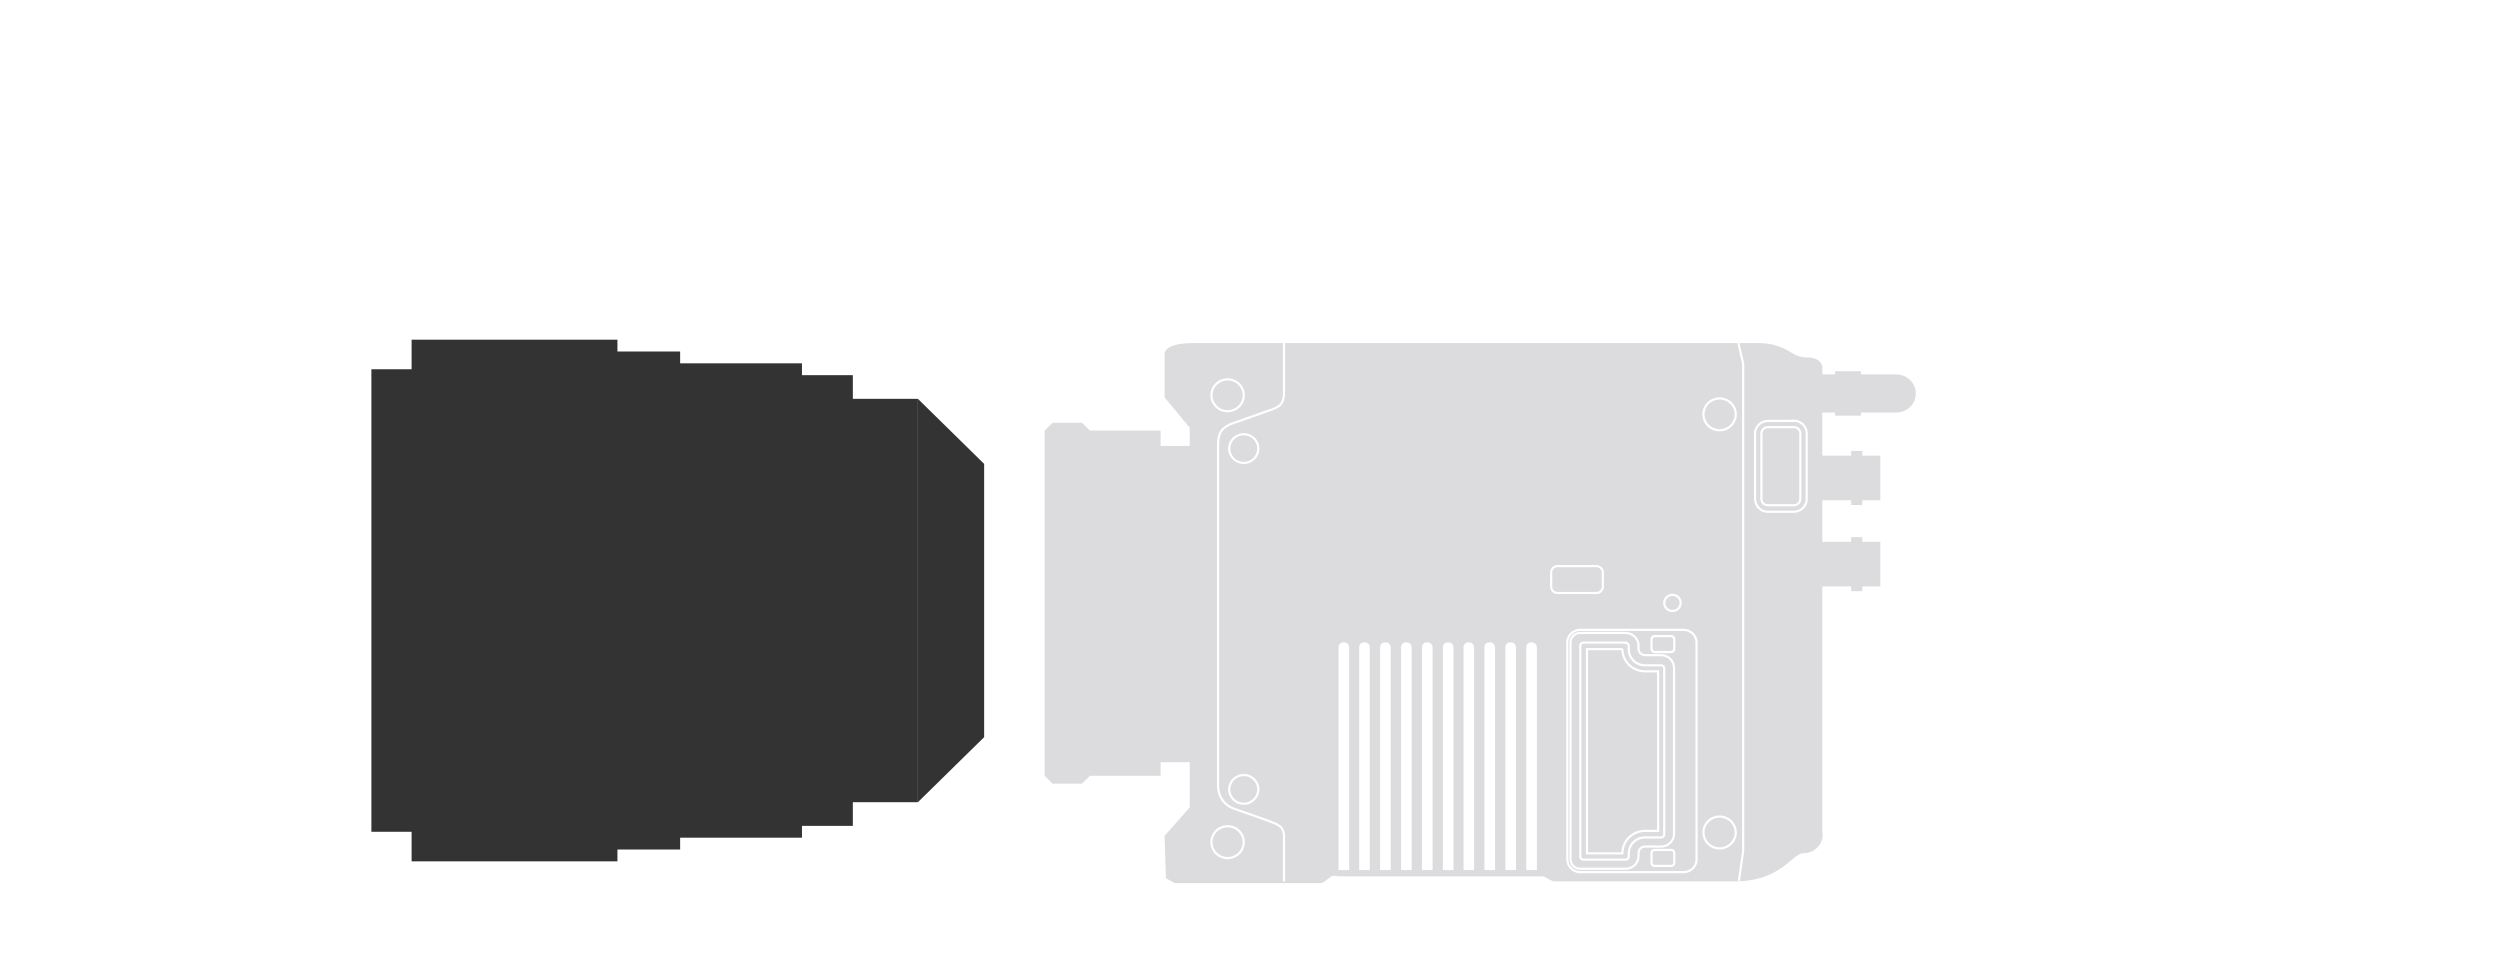 <svg xmlns="http://www.w3.org/2000/svg" fill="none" viewBox="0 0 184 72" height="72" width="184">
<path fill="#DCDCDE" d="M89.242 29.093C89.242 28.491 89.738 28.001 90.351 28.001C90.964 28.001 91.46 28.491 91.46 29.093C91.46 29.696 90.964 30.186 90.351 30.186C89.738 30.186 89.242 29.696 89.242 29.093Z"></path>
<path fill="#DCDCDE" d="M126.562 29.404C125.948 29.404 125.453 29.895 125.453 30.497C125.453 31.099 125.948 31.589 126.562 31.589C127.175 31.589 127.671 31.099 127.671 30.497C127.671 29.895 127.175 29.404 126.562 29.404Z"></path>
<path fill="#DCDCDE" d="M129.72 31.9C129.72 31.69 129.892 31.519 130.107 31.519H132.037C132.252 31.519 132.425 31.69 132.425 31.9V36.724C132.425 36.934 132.252 37.106 132.037 37.106H130.107C129.892 37.106 129.72 36.934 129.72 36.724V31.9Z"></path>
<path fill="#DCDCDE" d="M132.893 31.9C132.893 31.488 132.597 31.141 132.202 31.057H130.128C129.662 31.057 129.271 31.428 129.253 31.863V36.725C129.253 37.181 129.628 37.568 130.071 37.587H132.018C132.484 37.587 132.875 37.215 132.893 36.781V31.9ZM130.107 31.359C129.806 31.359 129.56 31.6 129.56 31.9V36.724C129.56 37.025 129.806 37.266 130.107 37.266H132.037C132.338 37.266 132.585 37.025 132.585 36.724V31.9C132.585 31.6 132.338 31.359 132.037 31.359H130.107Z" clip-rule="evenodd" fill-rule="evenodd"></path>
<path fill="#DCDCDE" d="M90.549 33.015C90.549 32.477 90.992 32.038 91.541 32.038C92.089 32.038 92.532 32.477 92.532 33.015C92.532 33.554 92.089 33.992 91.541 33.992C90.992 33.992 90.549 33.554 90.549 33.015Z"></path>
<path fill="#DCDCDE" d="M114.247 42.11V43.184C114.247 43.386 114.404 43.547 114.618 43.565H117.499C117.708 43.565 117.869 43.409 117.887 43.2V42.126C117.887 41.922 117.71 41.745 117.499 41.745H114.635C114.427 41.745 114.265 41.901 114.247 42.11Z"></path>
<path fill="#DCDCDE" d="M122.568 44.375C122.568 44.094 122.804 43.859 123.092 43.859C123.381 43.859 123.617 44.094 123.617 44.375C123.617 44.657 123.381 44.891 123.092 44.891C122.804 44.891 122.568 44.657 122.568 44.375Z"></path>
<path fill="#DCDCDE" d="M119.329 47.857V47.873L119.329 47.879C119.391 48.786 120.147 49.491 121.085 49.491H121.96V61.075L120.968 61.075L120.963 61.075C120.071 61.134 119.371 61.839 119.331 62.728H116.878V47.857H119.329Z"></path>
<path fill="#DCDCDE" d="M116.544 47.376H119.563V47.395H119.643C119.721 47.395 119.797 47.461 119.797 47.546L119.797 47.834L119.797 47.837C119.818 48.515 120.381 49.048 121.066 49.048H122.254C122.348 49.048 122.408 49.109 122.408 49.199V61.404C122.408 61.479 122.343 61.555 122.254 61.555L121.027 61.555L121.024 61.555C120.339 61.576 119.797 62.129 119.797 62.808V63.038C119.797 63.128 119.736 63.189 119.643 63.189H116.544C116.451 63.189 116.39 63.128 116.39 63.038V47.527C116.39 47.437 116.451 47.376 116.544 47.376ZM116.718 62.888V47.697H119.409V47.758H119.489V47.87C119.546 48.691 120.231 49.331 121.085 49.331H122.12V61.235H120.971C120.136 61.291 119.489 61.968 119.489 62.808V62.888H116.718Z" clip-rule="evenodd" fill-rule="evenodd"></path>
<path fill="#DCDCDE" d="M116.31 46.665C115.945 46.665 115.669 46.956 115.669 47.296V63.231C115.669 63.588 115.962 63.862 116.31 63.862H119.642C120.125 63.862 120.517 63.474 120.517 63V62.77C120.517 62.474 120.769 62.228 121.065 62.228H122.254C122.737 62.228 123.129 61.84 123.129 61.367V49.161C123.129 48.687 122.737 48.299 122.254 48.299H121.065C120.769 48.299 120.517 48.053 120.517 47.758V47.527C120.517 47.053 120.125 46.665 119.642 46.665H116.31ZM116.544 47.216C116.365 47.216 116.23 47.347 116.23 47.527V63.038C116.23 63.218 116.365 63.349 116.544 63.349H119.643C119.822 63.349 119.957 63.218 119.957 63.038V62.808C119.957 62.218 120.428 61.734 121.028 61.715H122.254C122.438 61.715 122.568 61.561 122.568 61.404V49.199C122.568 49.019 122.434 48.888 122.254 48.888H121.066C120.465 48.888 119.976 48.422 119.957 47.833V47.546C119.957 47.394 119.848 47.281 119.723 47.246V47.216H116.544Z" clip-rule="evenodd" fill-rule="evenodd"></path>
<path fill="#DCDCDE" d="M121.632 47.047C121.632 46.965 121.7 46.896 121.786 46.896H122.995C123.081 46.896 123.148 46.965 123.148 47.047V47.758C123.148 47.84 123.081 47.909 122.995 47.909H121.786C121.7 47.909 121.632 47.84 121.632 47.758V47.047Z"></path>
<path fill="#DCDCDE" d="M121.786 62.638C121.7 62.638 121.632 62.707 121.632 62.789V63.5C121.632 63.582 121.7 63.651 121.786 63.651H122.995C123.081 63.651 123.148 63.582 123.148 63.5V62.789C123.148 62.707 123.081 62.638 122.995 62.638H121.786Z"></path>
<path fill="#DCDCDE" d="M116.31 46.435H123.911C124.394 46.435 124.786 46.823 124.786 47.297V63.306C124.767 63.741 124.376 64.112 123.911 64.112H116.253C115.81 64.094 115.435 63.707 115.435 63.25V47.24C115.454 46.806 115.845 46.435 116.31 46.435ZM115.509 47.296C115.509 46.868 115.856 46.505 116.31 46.505H119.642C120.212 46.505 120.677 46.963 120.677 47.527V47.758C120.677 47.962 120.855 48.139 121.065 48.139H122.254C122.823 48.139 123.289 48.597 123.289 49.161V61.367C123.289 61.931 122.823 62.388 122.254 62.388H121.065C120.855 62.388 120.677 62.565 120.677 62.77V63C120.677 63.565 120.212 64.022 119.642 64.022H116.31C115.878 64.022 115.509 63.681 115.509 63.231V47.296ZM121.786 46.736C121.614 46.736 121.472 46.874 121.472 47.047V47.758C121.472 47.931 121.614 48.069 121.786 48.069H122.995C123.167 48.069 123.308 47.931 123.308 47.758V47.047C123.308 46.874 123.167 46.736 122.995 46.736H121.786ZM121.472 62.789C121.472 62.617 121.614 62.478 121.786 62.478H122.995C123.167 62.478 123.308 62.617 123.308 62.789V63.5C123.308 63.673 123.167 63.811 122.995 63.811H121.786C121.614 63.811 121.472 63.673 121.472 63.5V62.789Z" clip-rule="evenodd" fill-rule="evenodd"></path>
<path fill="#DCDCDE" d="M91.541 57.122C90.992 57.122 90.549 57.56 90.549 58.099C90.549 58.638 90.992 59.076 91.541 59.076C92.089 59.076 92.532 58.638 92.532 58.099C92.532 57.56 92.089 57.122 91.541 57.122Z"></path>
<path fill="#DCDCDE" d="M125.453 61.27C125.453 60.668 125.948 60.178 126.562 60.178C127.175 60.178 127.671 60.668 127.671 61.27C127.671 61.873 127.175 62.363 126.562 62.363C125.948 62.363 125.453 61.873 125.453 61.27Z"></path>
<path fill="#DCDCDE" d="M90.351 60.89C89.738 60.89 89.242 61.38 89.242 61.982C89.242 62.584 89.738 63.075 90.351 63.075C90.964 63.075 91.46 62.584 91.46 61.982C91.46 61.38 90.964 60.89 90.351 60.89Z"></path>
<path fill="#DCDCDE" d="M94.423 25.25H87.798C86.259 25.25 85.713 25.673 85.713 26.057V29.248L87.564 31.478V32.823H85.421V31.689H80.217L79.633 31.113H77.469L76.885 31.689V57.1L77.469 57.677H79.633L80.217 57.1H85.421V56.1H87.564V59.426L85.713 61.521L85.81 64.635L86.454 65H97.172C97.348 65 97.504 64.885 97.659 64.75L97.815 64.635C97.932 64.539 98.03 64.462 98.127 64.462H98.439L98.341 64.5H113.484C113.659 64.5 113.815 64.596 113.952 64.692L114.049 64.75C114.147 64.808 114.342 64.865 114.342 64.865H127.847C129.172 64.846 130.088 64.5 130.77 64.097L130.887 64.02C130.965 63.962 131.121 63.866 131.121 63.866L131.296 63.751L131.491 63.597L131.628 63.481L131.959 63.212L132.076 63.116L132.232 63.001C132.427 62.867 132.583 62.79 132.758 62.79H132.817C133.635 62.77 134.142 62.04 134.142 61.559V61.386C134.122 61.329 134.122 61.194 134.122 61.194V43.164H136.247V43.51H137.065V43.164H138.39V39.878H137.065V39.532H136.247V39.878H134.122V36.821H136.247V37.167H137.065V36.821H138.39V33.535H137.065V33.188H136.247V33.535H134.122V30.363H135.058V30.594H136.968V30.363H139.579C140.359 30.363 141.002 29.729 141.002 28.96C141.002 28.191 140.359 27.557 139.579 27.557H136.968V27.326H135.058V27.557H134.122V26.98C134.044 26.634 133.772 26.307 132.972 26.307H132.914C132.544 26.288 132.271 26.192 131.998 26.038L131.901 25.98L131.55 25.788L131.452 25.73L131.335 25.673C130.887 25.461 130.322 25.25 129.406 25.25H128.028L128.377 26.759V62.617L128.376 62.628L128.064 64.838L127.906 64.816L128.217 62.611V26.778L127.868 25.268L127.946 25.25H94.583V28.983C94.563 29.304 94.513 29.544 94.378 29.736C94.243 29.928 94.031 30.06 93.714 30.187L93.711 30.188L93.165 30.38L91 31.149L90.776 31.223L90.727 31.256L90.7 31.215L90.711 31.244C90.348 31.386 90.107 31.546 89.954 31.77C89.802 31.994 89.73 32.292 89.73 32.727V57.867C89.749 58.568 90.141 59.153 90.713 59.389L90.718 59.391L90.791 59.428L92.834 60.138L93.458 60.369L93.46 60.369L93.654 60.446L93.649 60.46H93.7L93.714 60.465C94.039 60.592 94.261 60.724 94.399 60.908C94.538 61.094 94.583 61.321 94.583 61.617V64.865H94.423V61.617C94.423 61.335 94.38 61.149 94.271 61.004C94.162 60.858 93.979 60.742 93.669 60.62H93.626V60.518L93.596 60.595L93.403 60.519L93.401 60.518L92.78 60.289L92.779 60.288L90.725 59.574L90.649 59.536C90.014 59.272 89.59 58.628 89.57 57.87L89.57 57.868V32.727C89.57 32.277 89.644 31.941 89.822 31.68C90.001 31.418 90.276 31.242 90.653 31.095L90.659 31.109L90.706 31.078L90.949 30.998L93.112 30.229L93.656 30.038C93.962 29.915 94.139 29.797 94.248 29.644C94.356 29.49 94.403 29.288 94.423 28.976V25.25ZM90.351 27.841C89.651 27.841 89.082 28.401 89.082 29.093C89.082 29.786 89.651 30.346 90.351 30.346C91.051 30.346 91.62 29.786 91.62 29.093C91.62 28.401 91.051 27.841 90.351 27.841ZM125.293 30.497C125.293 29.804 125.862 29.244 126.562 29.244C127.261 29.244 127.831 29.804 127.831 30.497C127.831 31.19 127.261 31.749 126.562 31.749C125.862 31.749 125.293 31.19 125.293 30.497ZM131.823 30.878H132.018C132.588 30.878 133.053 31.336 133.053 31.9V36.782L133.053 36.785C133.032 37.311 132.565 37.746 132.018 37.746H130.069L130.066 37.746C129.536 37.725 129.093 37.267 129.093 36.725V31.862L129.093 31.858C129.114 31.333 129.58 30.897 130.128 30.897H131.843L131.823 30.878ZM91.541 31.878C90.905 31.878 90.389 32.386 90.389 33.015C90.389 33.644 90.905 34.152 91.541 34.152C92.176 34.152 92.692 33.644 92.692 33.015C92.692 32.386 92.176 31.878 91.541 31.878ZM114.087 42.101C114.11 41.812 114.337 41.585 114.635 41.585H117.499C117.796 41.585 118.047 41.831 118.047 42.126V43.203L118.047 43.209C118.024 43.498 117.797 43.725 117.499 43.725H114.615L114.609 43.725C114.318 43.703 114.087 43.48 114.087 43.184V42.107L114.087 42.101ZM123.092 43.699C122.718 43.699 122.408 44.003 122.408 44.375C122.408 44.747 122.718 45.051 123.092 45.051C123.467 45.051 123.777 44.747 123.777 44.375C123.777 44.003 123.467 43.699 123.092 43.699ZM116.31 46.275C115.763 46.275 115.297 46.71 115.275 47.236L115.275 47.239V63.25C115.275 63.793 115.718 64.251 116.249 64.272L116.252 64.272H123.911C124.458 64.272 124.924 63.837 124.946 63.311L124.946 63.308V47.297C124.946 46.739 124.491 46.285 123.93 46.275L123.911 46.275H116.31ZM90.389 58.099C90.389 57.47 90.905 56.962 91.541 56.962C92.176 56.962 92.692 57.47 92.692 58.099C92.692 58.728 92.176 59.236 91.541 59.236C90.905 59.236 90.389 58.728 90.389 58.099ZM126.562 60.018C125.862 60.018 125.293 60.577 125.293 61.27C125.293 61.963 125.862 62.523 126.562 62.523C127.261 62.523 127.831 61.963 127.831 61.27C127.831 60.577 127.261 60.018 126.562 60.018ZM89.082 61.982C89.082 61.289 89.651 60.73 90.351 60.73C91.051 60.73 91.62 61.289 91.62 61.982C91.62 62.675 91.051 63.235 90.351 63.235C89.651 63.235 89.082 62.675 89.082 61.982ZM98.927 47.277H98.868C98.673 47.277 98.517 47.431 98.517 47.623V64.038H99.297V47.643C99.297 47.45 99.141 47.277 98.927 47.277ZM100.388 47.277H100.446C100.661 47.277 100.817 47.45 100.817 47.643V64.038H100.037V47.623C100.037 47.431 100.193 47.277 100.388 47.277ZM101.928 47.277H101.986C102.201 47.277 102.357 47.45 102.357 47.643V64.038H101.577V47.623C101.577 47.431 101.733 47.277 101.928 47.277ZM103.468 47.277H103.526C103.741 47.277 103.897 47.45 103.897 47.643V64.038H103.117V47.623C103.117 47.431 103.273 47.277 103.468 47.277ZM105.008 47.277H105.066C105.281 47.277 105.437 47.45 105.437 47.643V64.038H104.657V47.623C104.657 47.431 104.813 47.277 105.008 47.277ZM106.547 47.277H106.605C106.82 47.277 106.976 47.45 106.976 47.643V64.038H106.196V47.623C106.196 47.431 106.352 47.277 106.547 47.277ZM108.066 47.277H108.125C108.339 47.277 108.495 47.45 108.495 47.643V64.038H107.716V47.623C107.716 47.431 107.871 47.277 108.066 47.277ZM109.606 47.277H109.664C109.878 47.277 110.034 47.45 110.034 47.643V64.038H109.255V47.623C109.255 47.431 109.411 47.277 109.606 47.277ZM111.146 47.277H111.204C111.418 47.277 111.574 47.45 111.574 47.643V64.038H110.795V47.623C110.795 47.431 110.951 47.277 111.146 47.277ZM112.686 47.277H112.744C112.958 47.277 113.114 47.45 113.114 47.643V64.038H112.335V47.623C112.335 47.431 112.491 47.277 112.686 47.277Z" clip-rule="evenodd" fill-rule="evenodd"></path>
<path fill="#333333" d="M30.294 25H45.443V25.871H50.058V26.741H59.025V27.612H62.769V29.354H67.557V59.042H62.769V60.784H59.025V61.654H50.058V62.525H45.443V63.395H30.294V61.219H27.334V27.177H30.294V25Z"></path>
<path fill="#333333" d="M72.433 34.142L67.557 29.354V59.042L72.433 54.254V34.142Z"></path>
</svg>
